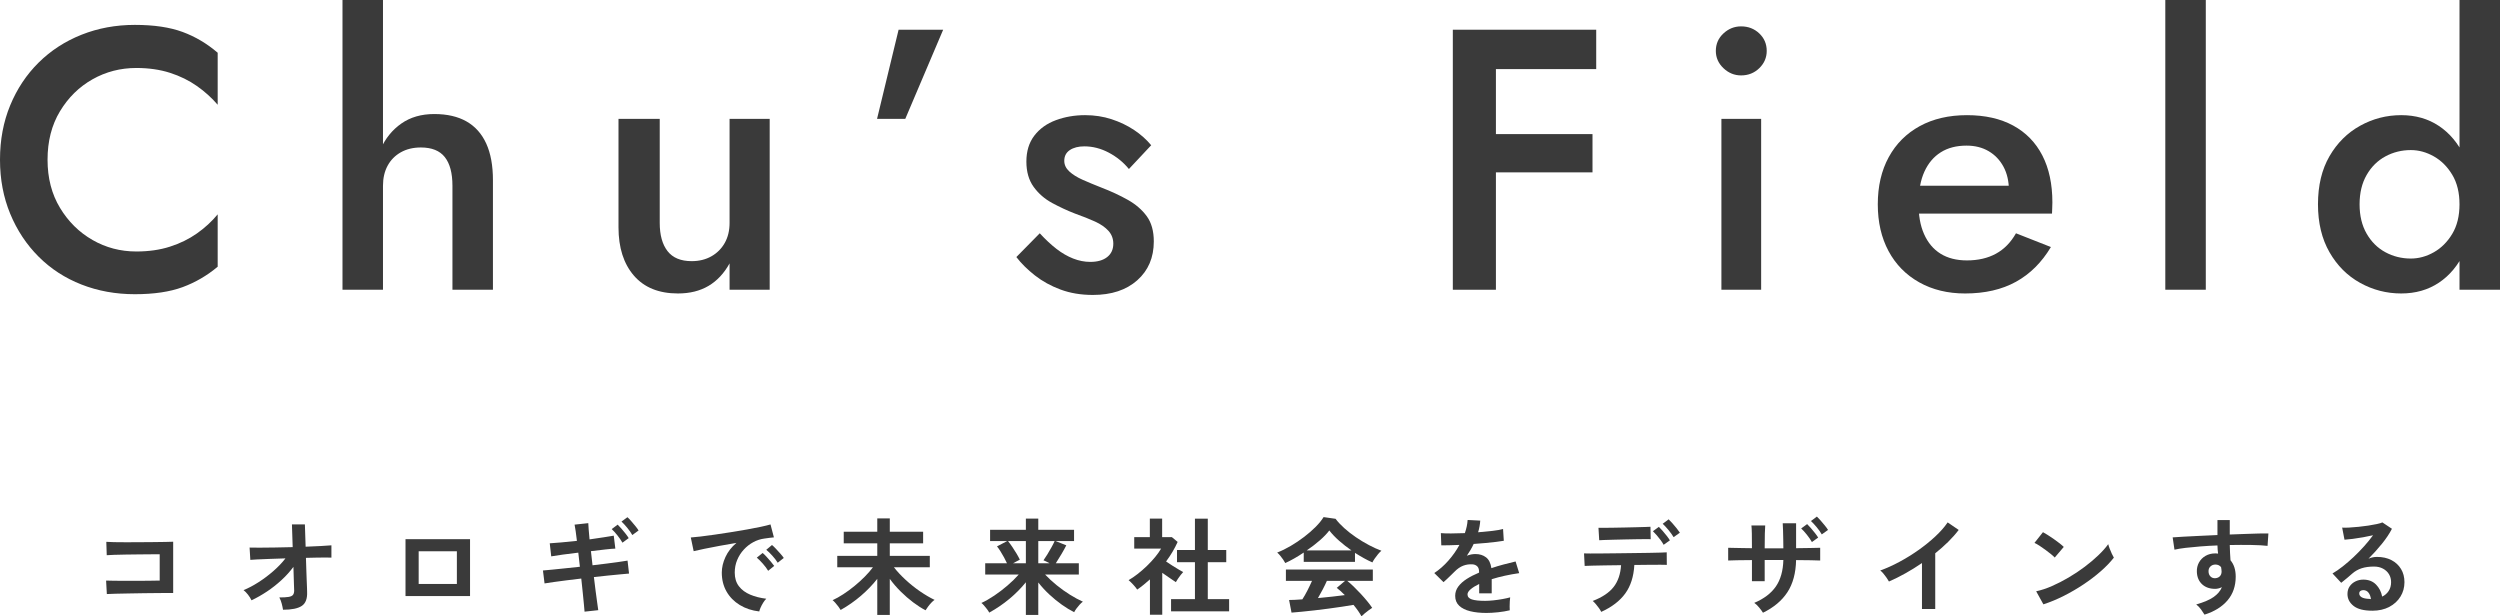<?xml version="1.0" encoding="UTF-8"?><svg id="uuid-8dc846b4-404f-43ca-b948-3f4a9f2bd273" xmlns="http://www.w3.org/2000/svg" viewBox="0 0 471.096 116.141"><defs><style>.uuid-5f84cd94-311a-4244-86e0-3b8706bac02d{fill:#3a3a3a;stroke-width:0px;}</style></defs><g id="uuid-7f384041-687b-4d65-b296-dd571f216e68"><path class="uuid-5f84cd94-311a-4244-86e0-3b8706bac02d" d="M20.133,111.941l-.14-2.54c.28.013.723.023,1.33.03.606.007,1.303.013,2.09.02.787.007,1.597.007,2.43,0,.833-.007,1.623-.013,2.37-.02.747-.007,1.373-.017,1.88-.03v-4.96c-.414,0-.97.003-1.67.01-.7.007-1.463.013-2.29.02-.827.007-1.644.017-2.45.03-.807.013-1.527.03-2.16.05-.633.02-1.103.043-1.41.07l-.08-2.52c.32.027.807.047,1.46.06.653.013,1.4.02,2.24.02.84,0,1.71-.003,2.61-.01.9-.007,1.77-.013,2.61-.02.84-.007,1.583-.017,2.23-.03.646-.013,1.13-.027,1.45-.04v9.66c-.747,0-1.597.003-2.55.01-.953.007-1.94.017-2.96.03-1.02.013-1.997.03-2.93.05-.934.02-1.757.037-2.47.05-.713.013-1.244.033-1.59.06Z"/><path class="uuid-5f84cd94-311a-4244-86e0-3b8706bac02d" d="M53.333,114.901c-.053-.347-.137-.737-.25-1.17-.113-.433-.263-.817-.45-1.15.76,0,1.343-.033,1.75-.1.406-.067.683-.197.83-.39.146-.193.22-.463.22-.81,0-.12-.01-.393-.03-.82-.02-.427-.037-.957-.05-1.59-.013-.633-.033-1.316-.06-2.05-.653.88-1.407,1.714-2.26,2.5-.854.787-1.76,1.5-2.72,2.14-.96.64-1.933,1.193-2.92,1.66-.16-.346-.38-.7-.66-1.06-.28-.36-.56-.647-.84-.86.893-.36,1.83-.853,2.81-1.48.98-.627,1.917-1.33,2.81-2.11.893-.78,1.653-1.576,2.28-2.39-1.053.027-2.053.06-3,.1-.947.04-1.743.073-2.39.1-.647.027-1.057.053-1.23.08l-.14-2.32c.4.013,1.02.02,1.86.02.84,0,1.807-.01,2.9-.03s2.213-.043,3.36-.07l-.14-4.28h2.44l.14,4.2c1.066-.04,2.03-.083,2.89-.13.86-.047,1.516-.09,1.97-.13v2.32c-.133-.013-.43-.02-.89-.02s-1.027.003-1.7.01c-.673.007-1.41.023-2.21.05.026.747.05,1.477.07,2.19.02.713.043,1.37.07,1.97.027.6.047,1.1.06,1.5.013.4.02.653.02.76.053,1.28-.283,2.16-1.01,2.64-.727.48-1.903.72-3.53.72Z"/><path class="uuid-5f84cd94-311a-4244-86e0-3b8706bac02d" d="M76.413,112.321v-10.72h12.16v10.72h-12.16ZM78.893,110.041h7.2v-6.16h-7.2v6.16Z"/><path class="uuid-5f84cd94-311a-4244-86e0-3b8706bac02d" d="M110.153,115.261c-.014-.267-.054-.717-.12-1.35-.067-.633-.14-1.376-.22-2.23-.08-.853-.173-1.74-.28-2.66-.92.107-1.827.217-2.72.33-.893.114-1.703.22-2.43.32-.727.1-1.317.19-1.77.27l-.3-2.44c.44-.04,1.023-.093,1.75-.16.727-.066,1.543-.15,2.45-.25.907-.1,1.827-.197,2.76-.29l-.3-2.66c-1.027.12-2.007.243-2.94.37-.934.127-1.653.237-2.16.33l-.28-2.46c.533-.027,1.267-.083,2.2-.17.933-.087,1.907-.183,2.92-.29-.08-.666-.157-1.263-.23-1.79-.074-.527-.144-.95-.21-1.27l2.58-.28c.013.307.04.724.08,1.25.04.527.093,1.13.16,1.81.973-.133,1.856-.263,2.65-.39.793-.127,1.43-.23,1.91-.31l.3,2.44c-.44.013-1.07.067-1.89.16-.82.093-1.723.2-2.71.32l.3,2.66c.906-.107,1.787-.213,2.64-.32.854-.107,1.627-.21,2.32-.31.693-.1,1.24-.183,1.64-.25l.28,2.44c-.334.027-.847.073-1.54.14-.693.067-1.483.143-2.37.23-.887.087-1.79.183-2.71.29.106.893.213,1.76.32,2.6.106.84.207,1.58.3,2.22.093.64.16,1.113.2,1.42l-2.58.28ZM117.292,102.261c-.24-.427-.557-.887-.95-1.38-.394-.493-.75-.886-1.07-1.18l1.12-.84c.187.174.416.417.69.73.273.313.54.637.8.97.26.333.457.613.59.84l-1.18.86ZM119.153,100.821c-.24-.427-.56-.883-.96-1.37-.4-.487-.76-.876-1.08-1.17l1.12-.82c.187.16.416.397.69.71.273.313.543.634.81.96.266.327.466.604.6.83l-1.18.86Z"/><path class="uuid-5f84cd94-311a-4244-86e0-3b8706bac02d" d="M143.073,115.221c-1.387-.16-2.613-.567-3.68-1.22s-1.897-1.5-2.49-2.54c-.594-1.04-.89-2.227-.89-3.56,0-.96.23-1.94.69-2.94s1.15-1.886,2.07-2.66c-1.067.173-2.13.36-3.19.56-1.06.2-2.02.387-2.88.56-.86.173-1.523.32-1.99.44l-.54-2.58c.44-.027,1.05-.087,1.83-.18.78-.093,1.66-.21,2.64-.35.98-.14,1.993-.293,3.04-.46,1.046-.167,2.06-.337,3.04-.51.98-.173,1.86-.343,2.64-.51.78-.167,1.39-.317,1.83-.45l.64,2.44c-.213.013-.47.04-.77.08-.3.04-.637.087-1.01.14-.733.094-1.434.32-2.1.68-.667.36-1.263.827-1.79,1.4s-.943,1.227-1.25,1.96c-.307.733-.46,1.527-.46,2.38,0,1.027.26,1.88.78,2.56.52.68,1.23,1.21,2.13,1.59.9.38,1.91.637,3.03.77-.2.2-.394.45-.58.75-.187.3-.347.6-.48.9s-.22.55-.26.75ZM144.752,107.562c-.253-.427-.586-.873-1-1.34-.413-.467-.793-.847-1.14-1.14l1.1-.88c.2.16.44.393.72.7.28.307.557.62.83.94.273.32.483.587.63.8l-1.14.92ZM146.553,106.041c-.253-.413-.59-.853-1.01-1.32-.42-.467-.803-.84-1.15-1.12l1.08-.9c.2.16.443.393.73.7.287.307.57.617.85.93.28.313.493.584.64.81l-1.14.9Z"/><path class="uuid-5f84cd94-311a-4244-86e0-3b8706bac02d" d="M165.312,115.881v-6.8c-.893,1.134-1.923,2.2-3.09,3.2-1.167,1-2.437,1.887-3.81,2.66-.107-.187-.253-.403-.44-.65-.187-.247-.38-.483-.58-.71-.2-.227-.367-.386-.5-.48.64-.293,1.313-.67,2.02-1.13.707-.46,1.407-.973,2.1-1.54.693-.567,1.34-1.153,1.94-1.76.6-.606,1.113-1.197,1.54-1.77h-6.72v-2.16h7.54v-2.36h-6.32v-2.18h6.32v-2.52h2.36v2.52h6.28v2.18h-6.28v2.36h7.54v2.16h-6.76c.613.787,1.35,1.577,2.21,2.37.86.793,1.767,1.517,2.72,2.17.953.653,1.863,1.187,2.73,1.6-.187.12-.39.297-.61.53-.22.234-.427.48-.62.74-.193.26-.35.49-.47.69-.747-.387-1.523-.883-2.33-1.49s-1.59-1.287-2.35-2.04c-.76-.753-1.447-1.55-2.06-2.39v6.8h-2.36Z"/><path class="uuid-5f84cd94-311a-4244-86e0-3b8706bac02d" d="M193.312,115.881v-6.16c-.893,1.107-1.923,2.147-3.09,3.12-1.167.974-2.437,1.84-3.81,2.6-.093-.187-.233-.403-.42-.65-.187-.247-.377-.48-.57-.7-.194-.22-.357-.376-.49-.47.76-.346,1.566-.806,2.42-1.38.853-.573,1.683-1.207,2.49-1.9.807-.693,1.517-1.386,2.13-2.08h-6.32v-2.12h4.1c-.146-.333-.33-.7-.55-1.1-.22-.4-.447-.787-.68-1.16-.233-.373-.45-.68-.65-.92l1.92-1h-3.22v-2.12h6.74v-2.12h2.34v2.12h6.74v2.12h-3.48l2.02.8c-.24.48-.543,1.03-.91,1.65-.367.62-.723,1.197-1.07,1.73h4.34v2.12h-6.36c.653.693,1.383,1.367,2.19,2.02s1.637,1.247,2.49,1.78c.853.533,1.667.973,2.44,1.32-.187.134-.387.317-.6.55-.213.233-.414.477-.6.73s-.334.487-.44.7c-.747-.373-1.52-.843-2.32-1.41-.8-.567-1.583-1.207-2.35-1.92-.767-.713-1.463-1.47-2.09-2.27v6.12h-2.34ZM190.893,106.141h2.42v-4.18h-3.36c.267.334.543.713.83,1.14.287.427.553.847.8,1.26.247.414.443.78.59,1.1l-1.28.68ZM195.653,106.141h2.12c-.2-.106-.403-.213-.61-.32-.207-.106-.383-.187-.53-.24.213-.293.457-.663.73-1.11.273-.447.537-.9.79-1.36.253-.46.446-.843.58-1.15h-3.08v4.18Z"/><path class="uuid-5f84cd94-311a-4244-86e0-3b8706bac02d" d="M216.693,115.841v-6.66c-.374.334-.76.663-1.16.99-.4.327-.813.637-1.24.93-.173-.266-.427-.58-.76-.94-.334-.36-.62-.64-.86-.84.533-.306,1.096-.69,1.69-1.15.593-.46,1.176-.967,1.75-1.52.573-.553,1.093-1.113,1.56-1.68.466-.567.84-1.097,1.12-1.59h-5.06v-2.16h2.94v-3.5h2.32v3.5h1.84l1.08.9c-.56,1.253-1.287,2.48-2.18,3.68.346.24.723.49,1.13.75.406.26.796.5,1.17.72.373.22.68.397.92.53-.133.133-.29.317-.47.55-.18.234-.354.474-.52.72-.167.247-.297.457-.39.63-.36-.24-.767-.517-1.22-.83-.453-.313-.9-.623-1.34-.93v7.9h-2.32ZM220.673,115.201v-2.3h4.5v-6.96h-3.38v-2.3h3.38v-5.9h2.42v5.9h3.48v2.3h-3.48v6.96h4.02v2.3h-10.94Z"/><path class="uuid-5f84cd94-311a-4244-86e0-3b8706bac02d" d="M242.193,106.101c-.094-.187-.227-.406-.4-.66-.173-.253-.36-.5-.56-.74-.2-.24-.387-.433-.56-.58.826-.32,1.676-.737,2.55-1.25.873-.513,1.717-1.08,2.53-1.7.813-.62,1.54-1.253,2.18-1.9s1.133-1.257,1.48-1.83l2.26.32c.426.573.973,1.16,1.64,1.76.666.6,1.397,1.17,2.19,1.71.793.54,1.604,1.03,2.43,1.47s1.62.8,2.38,1.08c-.2.16-.413.377-.64.65-.227.273-.437.55-.63.83s-.337.52-.43.72c-.52-.227-1.057-.493-1.61-.8-.553-.307-1.11-.64-1.67-1v1.7h-9.66v-1.76c-.614.414-1.22.79-1.82,1.13-.6.34-1.153.623-1.66.85ZM256.553,116.141c-.16-.307-.37-.647-.63-1.02-.26-.373-.55-.753-.87-1.14-.613.107-1.32.22-2.12.34-.8.12-1.647.24-2.54.36-.894.12-1.777.23-2.65.33-.874.1-1.687.187-2.44.26-.753.073-1.397.13-1.93.17l-.46-2.38c.293,0,.657-.01,1.09-.03.434-.02.903-.05,1.41-.09.307-.467.623-1.02.95-1.66.327-.64.616-1.247.87-1.82h-4.92v-2.14h16.38v2.14h-4.82c.36.28.76.633,1.2,1.06s.887.883,1.34,1.37c.453.487.87.963,1.25,1.43.38.467.683.874.91,1.22-.173.106-.394.26-.66.46s-.527.403-.78.61c-.253.207-.447.383-.58.53ZM246.233,103.721h8.44c-.813-.56-1.587-1.163-2.32-1.81-.733-.646-1.354-1.297-1.86-1.95-.454.6-1.06,1.23-1.82,1.89-.76.66-1.574,1.283-2.44,1.87ZM248.353,112.701c.893-.08,1.78-.17,2.66-.27s1.68-.197,2.4-.29c-.573-.586-1.08-1.04-1.52-1.36l1.56-1.32h-3.42c-.227.52-.49,1.063-.79,1.63-.3.567-.597,1.104-.89,1.61Z"/><path class="uuid-5f84cd94-311a-4244-86e0-3b8706bac02d" d="M280.013,115.501c-1.093,0-2.08-.107-2.96-.32-.88-.213-1.574-.557-2.08-1.03-.507-.473-.76-1.096-.76-1.87,0-.64.193-1.223.58-1.75.387-.527.92-1.007,1.6-1.44.68-.433,1.453-.83,2.32-1.19v-.16c0-.467-.117-.81-.35-1.03-.233-.22-.53-.343-.89-.37-.613-.04-1.2.047-1.76.26-.56.214-1.114.6-1.66,1.16-.16.16-.367.363-.62.61-.253.247-.507.49-.76.73-.253.24-.474.44-.66.6l-1.74-1.72c.933-.613,1.813-1.387,2.64-2.32.827-.933,1.527-1.927,2.1-2.98-.747.027-1.427.05-2.04.07s-1.073.023-1.38.01l-.08-2.3c.453.04,1.083.06,1.89.06.807,0,1.683-.02,2.63-.06.307-.88.48-1.707.52-2.48l2.38.12c-.04.707-.173,1.44-.4,2.2.986-.08,1.903-.17,2.75-.27.847-.1,1.497-.217,1.95-.35l.14,2.22c-.374.067-.86.137-1.46.21-.6.073-1.263.144-1.99.21-.727.067-1.47.127-2.23.18-.174.373-.37.75-.59,1.13-.22.38-.45.743-.69,1.09.533-.213,1.073-.32,1.62-.32.787,0,1.45.207,1.99.62.54.413.877,1.093,1.01,2.04.747-.253,1.51-.483,2.29-.69.78-.207,1.537-.396,2.27-.57l.68,2.2c-.933.133-1.84.297-2.72.49-.88.193-1.7.41-2.46.65v2.66h-2.36v-1.76c-.667.32-1.2.65-1.6.99-.4.34-.6.663-.6.97,0,.453.273.77.82.95s1.38.27,2.5.27c.453,0,.963-.03,1.53-.09.566-.06,1.133-.14,1.7-.24.567-.1,1.063-.21,1.49-.33-.027.173-.05.423-.07.75-.02.327-.03.65-.03.97,0,.32.006.56.02.72-.653.16-1.387.283-2.2.37-.813.087-1.573.13-2.28.13Z"/><path class="uuid-5f84cd94-311a-4244-86e0-3b8706bac02d" d="M301.733,115.302c-.094-.2-.234-.434-.42-.7-.187-.266-.387-.523-.6-.77-.214-.246-.407-.443-.58-.59,1.8-.693,3.113-1.573,3.94-2.64.827-1.066,1.293-2.433,1.4-4.1-1.053.013-2.063.027-3.03.04-.967.013-1.79.03-2.47.05s-1.133.037-1.36.05l-.12-2.36c.16.013.54.02,1.14.02s1.34-.003,2.22-.01c.88-.007,1.837-.017,2.87-.03,1.033-.013,2.063-.027,3.09-.04,1.027-.013,1.983-.027,2.87-.04.887-.013,1.633-.03,2.24-.05.606-.02.99-.037,1.15-.05l.02,2.36c-.187-.013-.58-.02-1.18-.02s-1.327.003-2.18.01c-.854.007-1.773.017-2.76.03-.12,2.173-.69,3.963-1.71,5.37-1.02,1.407-2.53,2.563-4.53,3.47ZM301.353,101.802l-.14-2.34h.99c.5,0,1.093-.007,1.78-.02.687-.013,1.406-.027,2.16-.04.753-.013,1.473-.03,2.16-.05.687-.02,1.273-.036,1.76-.05.487-.013.803-.027.95-.04l.04,2.34c-.173-.013-.503-.016-.99-.01-.487.007-1.067.013-1.74.02-.673.007-1.374.02-2.1.04-.727.02-1.427.037-2.1.05-.673.013-1.257.03-1.75.05s-.834.037-1.02.05ZM313.493,102.661c-.147-.28-.34-.58-.58-.9-.24-.32-.487-.627-.74-.92-.253-.293-.487-.54-.7-.74l1.12-.82c.187.173.416.417.69.73.273.313.54.637.8.97.26.334.457.613.59.84l-1.18.84ZM315.373,101.221c-.253-.427-.58-.88-.98-1.36s-.76-.866-1.08-1.16l1.12-.84c.187.174.42.417.7.73.28.313.55.634.81.96.26.327.463.603.61.83l-1.18.84Z"/><path class="uuid-5f84cd94-311a-4244-86e0-3b8706bac02d" d="M332.213,115.461c-.174-.28-.414-.607-.72-.98s-.613-.666-.92-.88c1.827-.773,3.183-1.803,4.07-3.09.887-1.287,1.356-2.95,1.41-4.99h-3.52v4h-2.4v-3.98c-1.014.013-1.93.023-2.75.03-.82.007-1.397.023-1.73.05v-2.4c.16,0,.457.007.89.02.433.013.963.023,1.59.03.626.007,1.293.017,2,.03,0-1.133-.007-2.053-.02-2.76-.014-.707-.04-1.213-.08-1.52h2.6c-.027.293-.05.807-.07,1.54-.02.733-.03,1.653-.03,2.76h3.52c0-.467-.007-1.003-.02-1.61-.014-.607-.027-1.193-.04-1.76-.014-.567-.033-1.017-.06-1.35h2.52v4.7c1-.013,1.913-.027,2.74-.04.826-.013,1.426-.027,1.8-.04v2.4c-.347-.027-.937-.043-1.77-.05-.834-.006-1.757-.016-2.77-.03-.053,2.453-.6,4.473-1.64,6.06-1.04,1.587-2.573,2.873-4.6,3.86ZM341.433,102.141c-.24-.427-.557-.886-.95-1.38-.394-.493-.75-.887-1.07-1.18l1.12-.82c.187.173.416.417.69.73.273.313.54.637.8.97.26.334.457.614.59.84l-1.18.84ZM343.292,100.701c-.24-.427-.56-.88-.96-1.36-.4-.48-.76-.866-1.08-1.16l1.12-.84c.187.174.416.417.69.73.273.313.543.634.81.96.267.327.467.603.6.83l-1.18.84Z"/><path class="uuid-5f84cd94-311a-4244-86e0-3b8706bac02d" d="M362.173,114.761v-8.66c-1.014.694-2.05,1.337-3.11,1.93s-2.097,1.11-3.11,1.55c-.107-.2-.253-.433-.44-.7-.187-.267-.383-.527-.59-.78-.207-.253-.41-.453-.61-.6,1.16-.413,2.36-.953,3.6-1.62,1.24-.666,2.437-1.406,3.59-2.22,1.153-.813,2.21-1.667,3.17-2.56.96-.893,1.74-1.78,2.34-2.66l2.08,1.42c-.574.76-1.237,1.51-1.99,2.25s-1.563,1.457-2.43,2.15v10.5h-2.5Z"/><path class="uuid-5f84cd94-311a-4244-86e0-3b8706bac02d" d="M387.193,105.062c-.174-.187-.417-.407-.73-.66-.313-.253-.66-.52-1.04-.8-.38-.28-.75-.536-1.11-.77-.36-.233-.673-.41-.94-.53l1.6-2.02c.267.147.58.333.94.56.36.227.73.474,1.11.74.38.267.737.53,1.07.79.333.26.6.49.8.69l-1.7,2ZM385.053,113.881l-1.36-2.46c.946-.2,1.943-.53,2.99-.99,1.046-.46,2.097-1,3.15-1.62,1.053-.62,2.053-1.287,3-2,.947-.713,1.803-1.437,2.57-2.17.767-.733,1.39-1.433,1.87-2.1.053.227.144.507.27.84.127.334.263.657.41.97.146.313.273.557.38.73-.653.84-1.47,1.69-2.45,2.55-.98.86-2.063,1.687-3.25,2.48-1.187.793-2.427,1.517-3.72,2.17-1.293.653-2.58,1.187-3.86,1.6Z"/><path class="uuid-5f84cd94-311a-4244-86e0-3b8706bac02d" d="M415.413,115.821c-.16-.267-.374-.587-.64-.96s-.573-.693-.92-.96c1.413-.4,2.5-.863,3.26-1.39.76-.527,1.287-1.15,1.58-1.87-.427.213-.854.32-1.28.32-1.013,0-1.83-.287-2.45-.86-.62-.573-.95-1.346-.99-2.32-.027-.667.106-1.263.4-1.79.293-.527.707-.943,1.24-1.25.533-.307,1.14-.46,1.82-.46.106,0,.2.003.28.01.08.007.167.017.26.03-.027-.24-.053-.486-.08-.74-.027-.253-.04-.52-.04-.8-1.08.04-2.133.1-3.16.18-1.027.08-1.967.17-2.82.27-.854.1-1.56.217-2.12.35l-.34-2.32c.48-.04,1.153-.083,2.02-.13.867-.046,1.856-.096,2.97-.15,1.113-.053,2.263-.107,3.45-.16v-2.82h2.32v2.72c1.04-.04,2.033-.077,2.98-.11.946-.033,1.793-.06,2.54-.08.747-.02,1.333-.023,1.76-.01l-.16,2.34c-.773-.093-1.797-.15-3.07-.17-1.273-.02-2.624-.017-4.05.01,0,.48.017.967.05,1.46.033.493.063.967.09,1.42.653.773.98,1.8.98,3.08,0,1.773-.513,3.263-1.54,4.47-1.027,1.207-2.473,2.103-4.34,2.69ZM417.433,108.961c.373-.027.666-.153.88-.38.213-.227.32-.52.32-.88,0-.12-.01-.25-.03-.39-.02-.14-.043-.29-.07-.45-.28-.32-.633-.48-1.06-.48-.374,0-.687.12-.94.36-.253.24-.374.547-.36.92,0,.387.116.703.35.95.233.247.537.364.91.35Z"/><path class="uuid-5f84cd94-311a-4244-86e0-3b8706bac02d" d="M447.033,115.081c-1.6,0-2.78-.303-3.54-.91-.76-.606-1.14-1.35-1.14-2.23,0-.573.14-1.06.42-1.46.28-.4.647-.71,1.1-.93.453-.22.94-.33,1.46-.33.987,0,1.783.307,2.39.92.606.614.997,1.374,1.17,2.28.493-.227.896-.573,1.21-1.04.313-.467.47-1.027.47-1.68,0-.56-.133-1.06-.4-1.5-.267-.44-.644-.79-1.13-1.05s-1.05-.39-1.69-.39c-.893,0-1.67.107-2.33.32-.66.214-1.257.553-1.79,1.02-.24.214-.557.487-.95.82-.394.334-.764.634-1.11.9l-1.64-1.76c.6-.347,1.24-.787,1.92-1.32.68-.533,1.367-1.127,2.06-1.78.693-.653,1.353-1.33,1.98-2.03.626-.7,1.187-1.39,1.68-2.07-.574.134-1.197.26-1.87.38-.673.12-1.32.22-1.94.3-.62.08-1.144.133-1.57.16l-.44-2.28c.36.027.81.023,1.35-.01.54-.033,1.123-.08,1.75-.14.626-.06,1.237-.137,1.83-.23s1.126-.19,1.6-.29c.473-.1.823-.203,1.05-.31l1.8,1.2c-.454.894-1.077,1.83-1.87,2.81-.793.98-1.644,1.923-2.55,2.83.227-.107.48-.19.76-.25.28-.06.553-.09.82-.09,1.053,0,1.967.2,2.74.6.773.4,1.376.957,1.81,1.67.433.713.65,1.543.65,2.49,0,1-.25,1.907-.75,2.72-.5.813-1.204,1.46-2.11,1.94-.907.48-1.974.72-3.2.72ZM446.772,112.881c-.067-.507-.223-.913-.47-1.22-.247-.307-.57-.46-.97-.46-.213,0-.393.053-.54.16-.146.107-.22.267-.22.48,0,.28.15.513.45.7.3.187.803.293,1.51.32.04.013.08.02.12.02h.12Z"/><path class="uuid-5f84cd94-311a-4244-86e0-3b8706bac02d" d="M11.305,39.165c1.563,2.59,3.605,4.609,6.125,6.055,2.52,1.447,5.273,2.17,8.26,2.17,2.333,0,4.445-.303,6.335-.91,1.89-.606,3.581-1.435,5.075-2.485,1.493-1.05,2.8-2.251,3.92-3.605v9.87c-2.007,1.68-4.212,2.964-6.615,3.85-2.404.886-5.402,1.33-8.995,1.33-3.594,0-6.942-.607-10.045-1.82-3.104-1.213-5.799-2.963-8.085-5.25-2.287-2.286-4.072-4.981-5.355-8.085-1.284-3.103-1.925-6.498-1.925-10.185,0-3.733.641-7.151,1.925-10.255,1.283-3.103,3.068-5.786,5.355-8.05,2.286-2.263,4.981-4.013,8.085-5.25,3.103-1.236,6.451-1.855,10.045-1.855,3.593,0,6.591.444,8.995,1.33,2.403.887,4.608,2.194,6.615,3.92v9.8c-1.12-1.306-2.427-2.485-3.92-3.535-1.494-1.05-3.185-1.878-5.075-2.485-1.89-.606-4.002-.91-6.335-.91-2.987,0-5.74.712-8.26,2.135-2.52,1.424-4.562,3.43-6.125,6.02-1.564,2.59-2.345,5.635-2.345,9.135,0,3.454.781,6.475,2.345,9.065Z"/><path class="uuid-5f84cd94-311a-4244-86e0-3b8706bac02d" d="M72.169,54.6h-7.63V0h7.63v54.6ZM83.825,29.61c-.957-1.213-2.462-1.82-4.515-1.82-1.447,0-2.707.304-3.78.91-1.074.607-1.902,1.447-2.485,2.52-.584,1.074-.875,2.334-.875,3.78h-1.82c0-2.566.455-4.865,1.365-6.895.91-2.03,2.216-3.64,3.92-4.83,1.703-1.19,3.768-1.785,6.195-1.785,2.426,0,4.456.467,6.09,1.4,1.633.934,2.87,2.322,3.71,4.165.84,1.844,1.26,4.142,1.26,6.895v20.65h-7.63v-19.6c0-2.38-.479-4.176-1.435-5.39Z"/><path class="uuid-5f84cd94-311a-4244-86e0-3b8706bac02d" d="M125.789,47.32c.98,1.26,2.496,1.89,4.55,1.89,1.4,0,2.636-.303,3.71-.91,1.073-.606,1.913-1.446,2.52-2.52.606-1.073.91-2.333.91-3.78v-19.6h7.56v32.2h-7.56v-4.97c-1.027,1.867-2.345,3.279-3.955,4.235-1.61.956-3.535,1.435-5.775,1.435-3.594,0-6.359-1.12-8.295-3.36-1.937-2.24-2.905-5.273-2.905-9.1v-20.44h7.77v19.6c0,2.287.49,4.06,1.47,5.32Z"/><path class="uuid-5f84cd94-311a-4244-86e0-3b8706bac02d" d="M177.729,5.6l-7.14,16.8h-5.32l4.06-16.8h8.4Z"/><path class="uuid-5f84cd94-311a-4244-86e0-3b8706bac02d" d="M199.08,46.9c1.026.794,2.076,1.4,3.15,1.82,1.073.42,2.146.63,3.22.63,1.353,0,2.415-.303,3.185-.91.77-.606,1.155-1.446,1.155-2.52,0-.933-.304-1.738-.91-2.415-.607-.676-1.447-1.26-2.52-1.75-1.074-.49-2.334-.991-3.78-1.505-1.447-.56-2.882-1.225-4.305-1.995-1.424-.77-2.59-1.785-3.5-3.045s-1.365-2.846-1.365-4.76c0-1.96.501-3.593,1.505-4.9,1.003-1.306,2.356-2.275,4.06-2.905,1.703-.63,3.535-.945,5.495-.945,1.773,0,3.441.257,5.005.77,1.563.514,2.975,1.19,4.235,2.03,1.26.84,2.333,1.797,3.22,2.87l-4.2,4.48c-1.027-1.26-2.287-2.286-3.78-3.08-1.494-.793-3.034-1.19-4.62-1.19-1.12,0-2.03.234-2.73.7-.7.467-1.05,1.144-1.05,2.03,0,.747.315,1.412.945,1.995.63.584,1.47,1.109,2.52,1.575,1.05.467,2.228.957,3.535,1.47,1.82.7,3.476,1.47,4.97,2.31,1.493.84,2.683,1.867,3.57,3.08.886,1.214,1.33,2.8,1.33,4.76,0,3.034-1.039,5.472-3.115,7.315-2.077,1.843-4.865,2.765-8.365,2.765-2.24,0-4.27-.339-6.09-1.015-1.82-.676-3.43-1.563-4.83-2.66-1.4-1.096-2.567-2.251-3.5-3.465l4.41-4.48c1.073,1.167,2.123,2.147,3.15,2.94Z"/><path class="uuid-5f84cd94-311a-4244-86e0-3b8706bac02d" d="M281.888,5.6v49h-8.12V5.6h8.12ZM278.878,5.6h21.91v7.42h-21.91v-7.42ZM278.878,25.27h21.21v7.21h-21.21v-7.21Z"/><path class="uuid-5f84cd94-311a-4244-86e0-3b8706bac02d" d="M324.763,6.3c.956-.886,2.065-1.33,3.325-1.33,1.353,0,2.496.444,3.43,1.33.933.887,1.4,1.984,1.4,3.29,0,1.26-.467,2.345-1.4,3.255-.934.91-2.077,1.365-3.43,1.365-1.26,0-2.369-.455-3.325-1.365-.957-.91-1.435-1.995-1.435-3.255,0-1.306.478-2.403,1.435-3.29ZM331.868,22.4v32.2h-7.49V22.4h7.49Z"/><path class="uuid-5f84cd94-311a-4244-86e0-3b8706bac02d" d="M361.653,53.2c-2.497-1.4-4.422-3.36-5.775-5.88-1.354-2.52-2.03-5.46-2.03-8.82,0-3.406.688-6.37,2.065-8.89,1.376-2.52,3.325-4.468,5.845-5.845,2.52-1.376,5.483-2.065,8.89-2.065,3.406,0,6.311.654,8.715,1.96,2.403,1.307,4.235,3.185,5.495,5.635,1.26,2.45,1.89,5.402,1.89,8.855,0,.374-.012.77-.035,1.19-.024.42-.035.724-.035.91h-28.28v-5.25h21.77l-2.31,3.22c.14-.28.291-.653.455-1.12.163-.466.245-.863.245-1.19,0-1.726-.339-3.22-1.015-4.48-.677-1.26-1.61-2.24-2.8-2.94-1.19-.7-2.579-1.05-4.165-1.05-1.914,0-3.535.42-4.865,1.26-1.33.84-2.357,2.054-3.08,3.64-.724,1.587-1.085,3.547-1.085,5.88-.047,2.287.291,4.247,1.015,5.88.723,1.634,1.761,2.87,3.115,3.71,1.353.84,3.01,1.26,4.97,1.26,2.1,0,3.92-.42,5.46-1.26,1.54-.84,2.8-2.123,3.78-3.85l6.58,2.59c-1.727,2.894-3.92,5.075-6.58,6.545-2.66,1.47-5.857,2.205-9.59,2.205-3.267,0-6.149-.7-8.645-2.1Z"/><path class="uuid-5f84cd94-311a-4244-86e0-3b8706bac02d" d="M415.657,0v54.6h-7.63V0h7.63Z"/><path class="uuid-5f84cd94-311a-4244-86e0-3b8706bac02d" d="M438.966,29.435c1.446-2.496,3.371-4.41,5.775-5.74,2.403-1.33,4.981-1.995,7.735-1.995,2.706,0,5.075.677,7.105,2.03,2.03,1.354,3.64,3.279,4.83,5.775,1.19,2.497,1.785,5.495,1.785,8.995,0,3.454-.595,6.44-1.785,8.96-1.19,2.52-2.8,4.457-4.83,5.81-2.03,1.353-4.399,2.03-7.105,2.03-2.754,0-5.332-.665-7.735-1.995-2.404-1.33-4.329-3.255-5.775-5.775-1.447-2.52-2.17-5.53-2.17-9.03,0-3.546.723-6.568,2.17-9.065ZM445.966,44.03c.886,1.54,2.065,2.707,3.535,3.5,1.47.794,3.068,1.19,4.795,1.19,1.493,0,2.94-.396,4.34-1.19,1.4-.793,2.555-1.948,3.465-3.465.91-1.516,1.365-3.371,1.365-5.565,0-2.193-.455-4.048-1.365-5.565-.91-1.516-2.065-2.671-3.465-3.465-1.4-.793-2.847-1.19-4.34-1.19-1.727,0-3.325.397-4.795,1.19-1.47.794-2.649,1.96-3.535,3.5-.887,1.54-1.33,3.384-1.33,5.53,0,2.147.443,3.99,1.33,5.53ZM471.096,0v54.6h-7.63V0h7.63Z"/></g></svg>